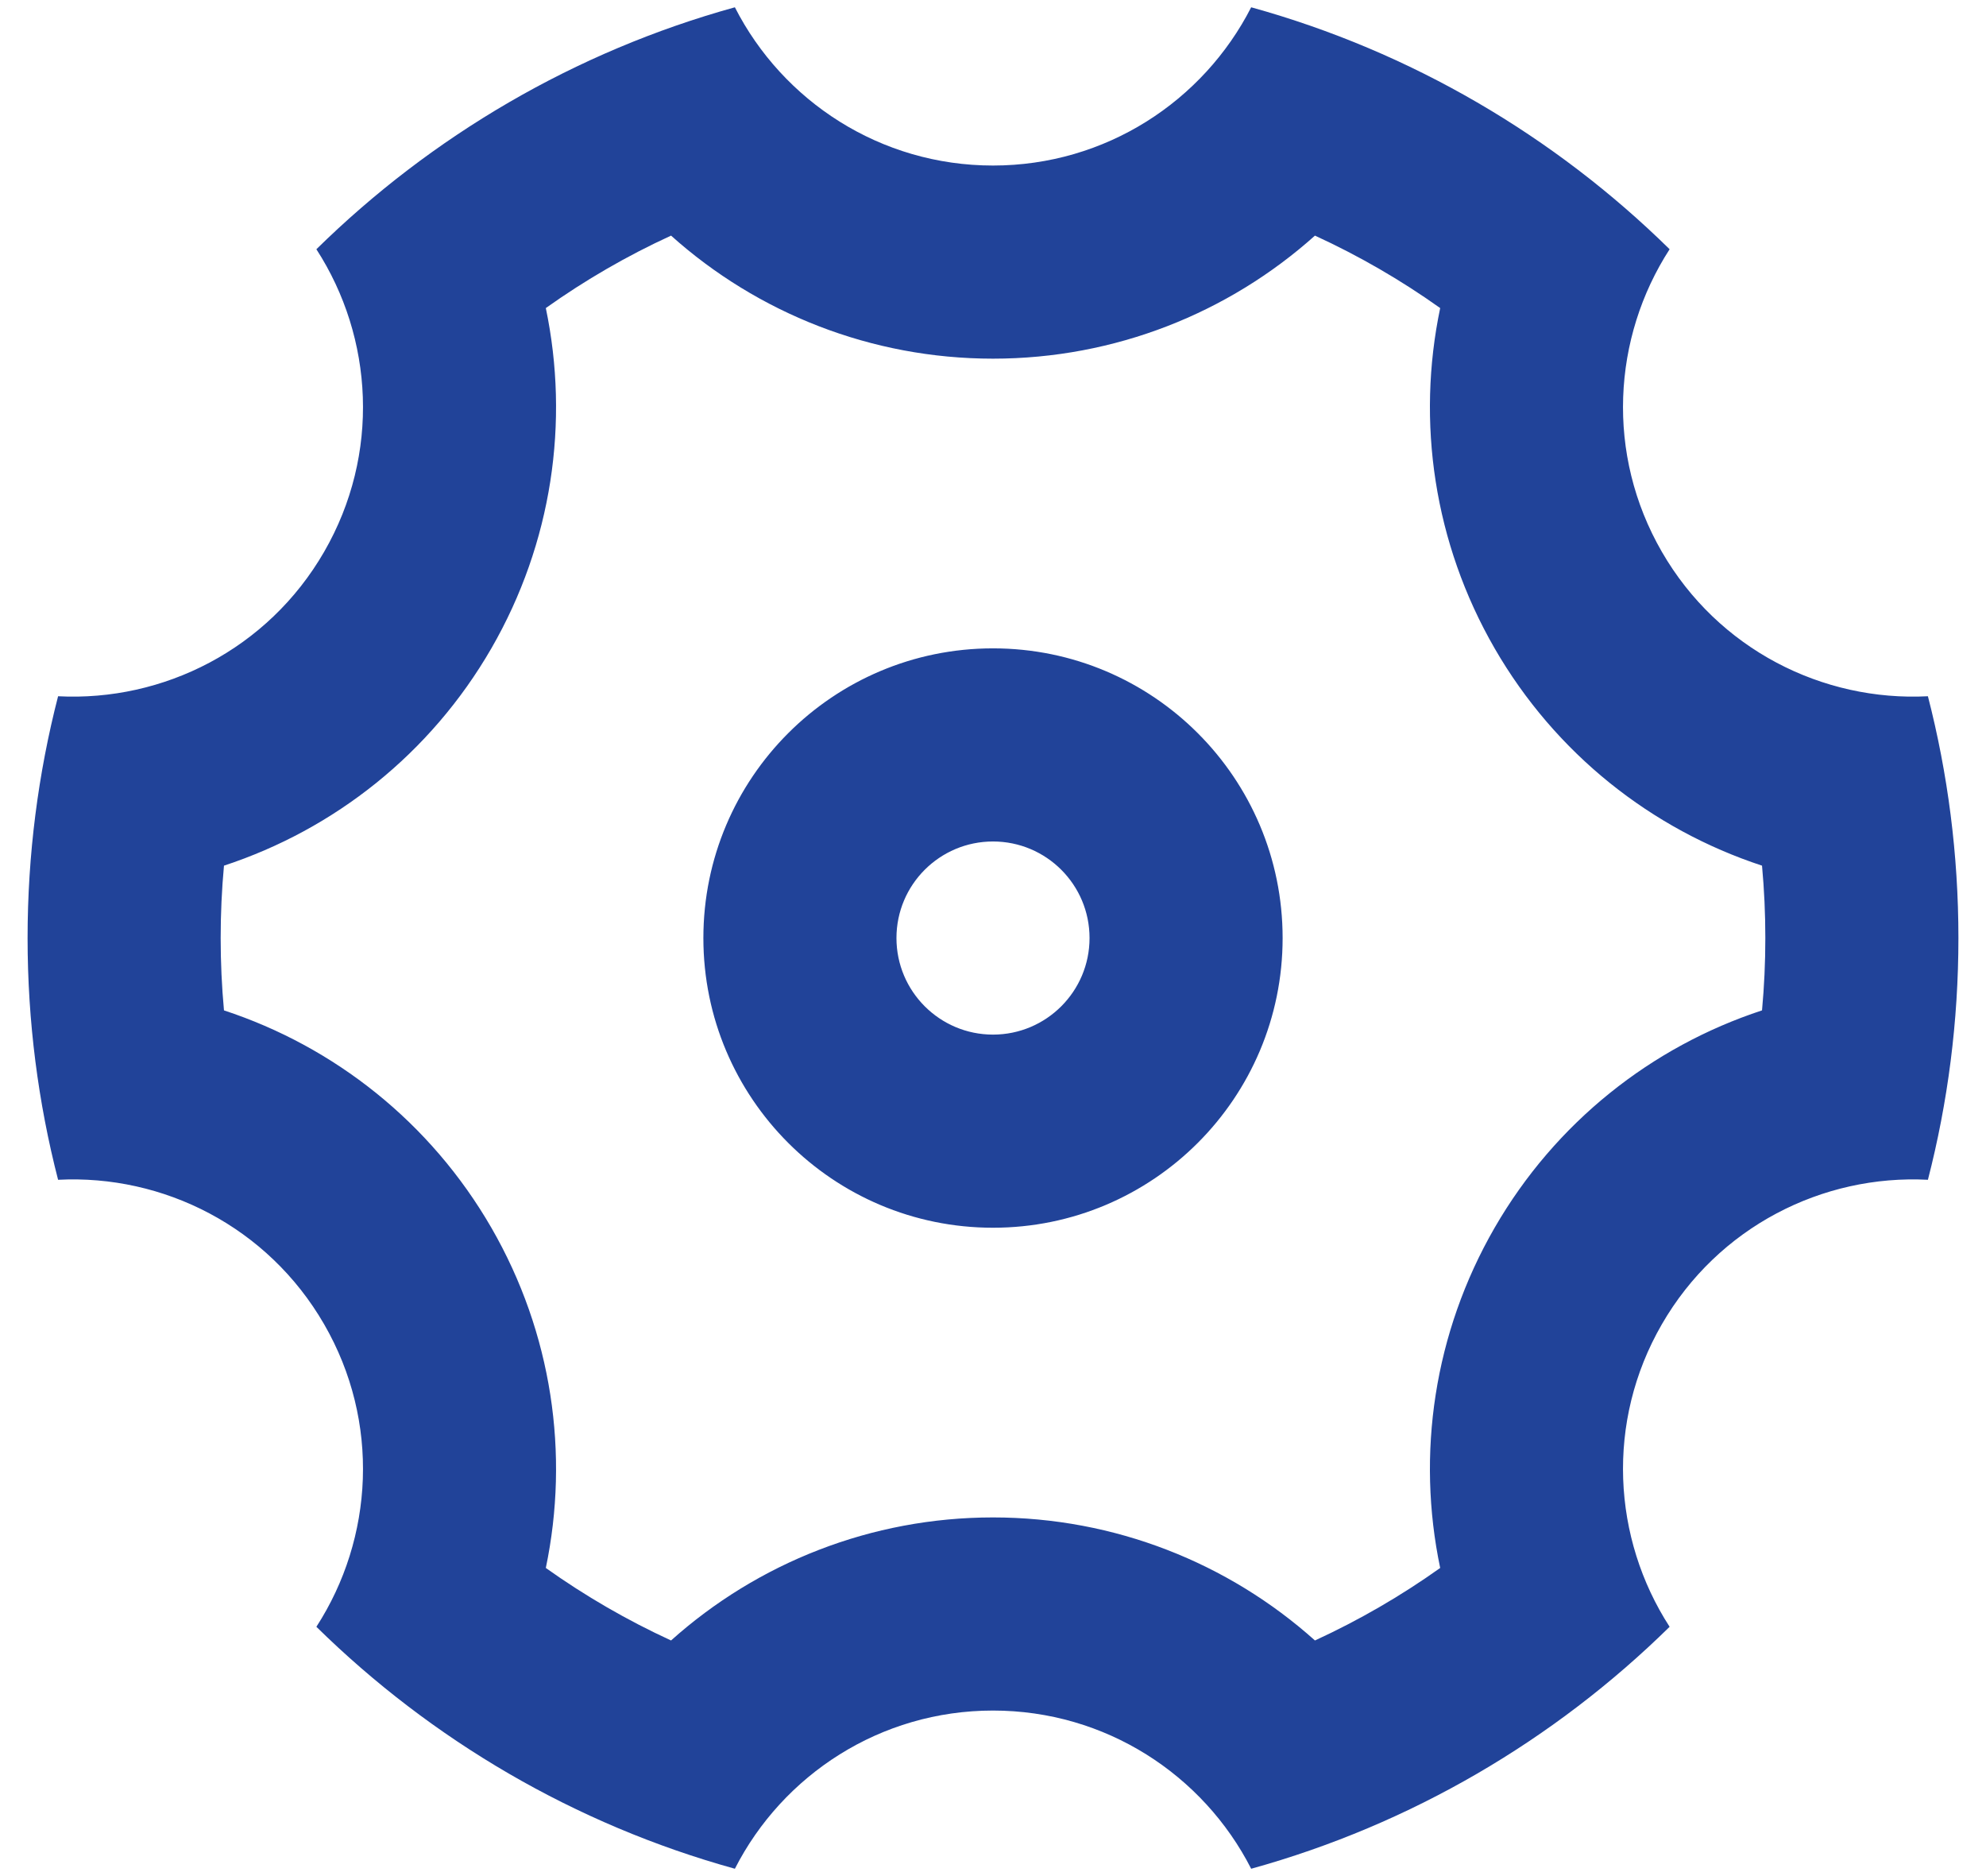 <svg width="36" height="34" viewBox="0 0 36 34" fill="none" xmlns="http://www.w3.org/2000/svg">
<path d="M0.5 17C0.5 15.487 0.692 14.019 1.053 12.618C2.961 12.717 4.855 11.768 5.876 10C6.896 8.233 6.772 6.12 5.735 4.517C7.821 2.467 10.42 0.935 13.321 0.132C14.189 1.834 15.958 3 18 3C20.042 3 21.811 1.834 22.68 0.132C25.581 0.935 28.179 2.467 30.265 4.517C29.228 6.12 29.104 8.233 30.124 10C31.145 11.768 33.039 12.717 34.947 12.618C35.308 14.019 35.5 15.487 35.5 17C35.5 18.512 35.308 19.981 34.947 21.381C33.039 21.282 31.145 22.232 30.124 24C29.104 25.766 29.228 27.88 30.265 29.482C28.179 31.532 25.581 33.064 22.68 33.867C21.811 32.165 20.042 31 18 31C15.958 31 14.189 32.165 13.321 33.867C10.42 33.064 7.821 31.532 5.735 29.482C6.772 27.88 6.896 25.766 5.876 24C4.855 22.232 2.961 21.282 1.053 21.381C0.692 19.981 0.5 18.512 0.5 17ZM8.907 22.25C10.009 24.16 10.325 26.355 9.894 28.416C10.608 28.924 11.368 29.364 12.164 29.73C13.733 28.325 15.794 27.5 18 27.5C20.206 27.5 22.267 28.325 23.836 29.73C24.632 29.364 25.392 28.924 26.106 28.416C25.674 26.355 25.991 24.16 27.093 22.25C28.196 20.34 29.939 18.968 31.94 18.311C31.98 17.878 32 17.44 32 17C32 16.559 31.98 16.122 31.94 15.688C29.939 15.031 28.196 13.66 27.093 11.75C25.991 9.84 25.674 7.644 26.106 5.583C25.392 5.075 24.632 4.635 23.836 4.27C22.267 5.675 20.206 6.5 18 6.5C15.794 6.5 13.733 5.675 12.164 4.27C11.368 4.635 10.608 5.075 9.894 5.583C10.325 7.644 10.009 9.84 8.907 11.75C7.804 13.66 6.061 15.031 4.06 15.688C4.02 16.122 4 16.559 4 17C4 17.44 4.02 17.878 4.06 18.311C6.061 18.968 7.804 20.34 8.907 22.25ZM18 22.25C15.1 22.25 12.75 19.899 12.75 17C12.75 14.1 15.1 11.75 18 11.75C20.9 11.75 23.25 14.1 23.25 17C23.25 19.899 20.9 22.25 18 22.25ZM18 18.75C18.966 18.75 19.75 17.966 19.75 17C19.75 16.033 18.966 15.25 18 15.25C17.034 15.25 16.25 16.033 16.25 17C16.25 17.966 17.034 18.75 18 18.75Z" fill="#214399"/>
</svg>
